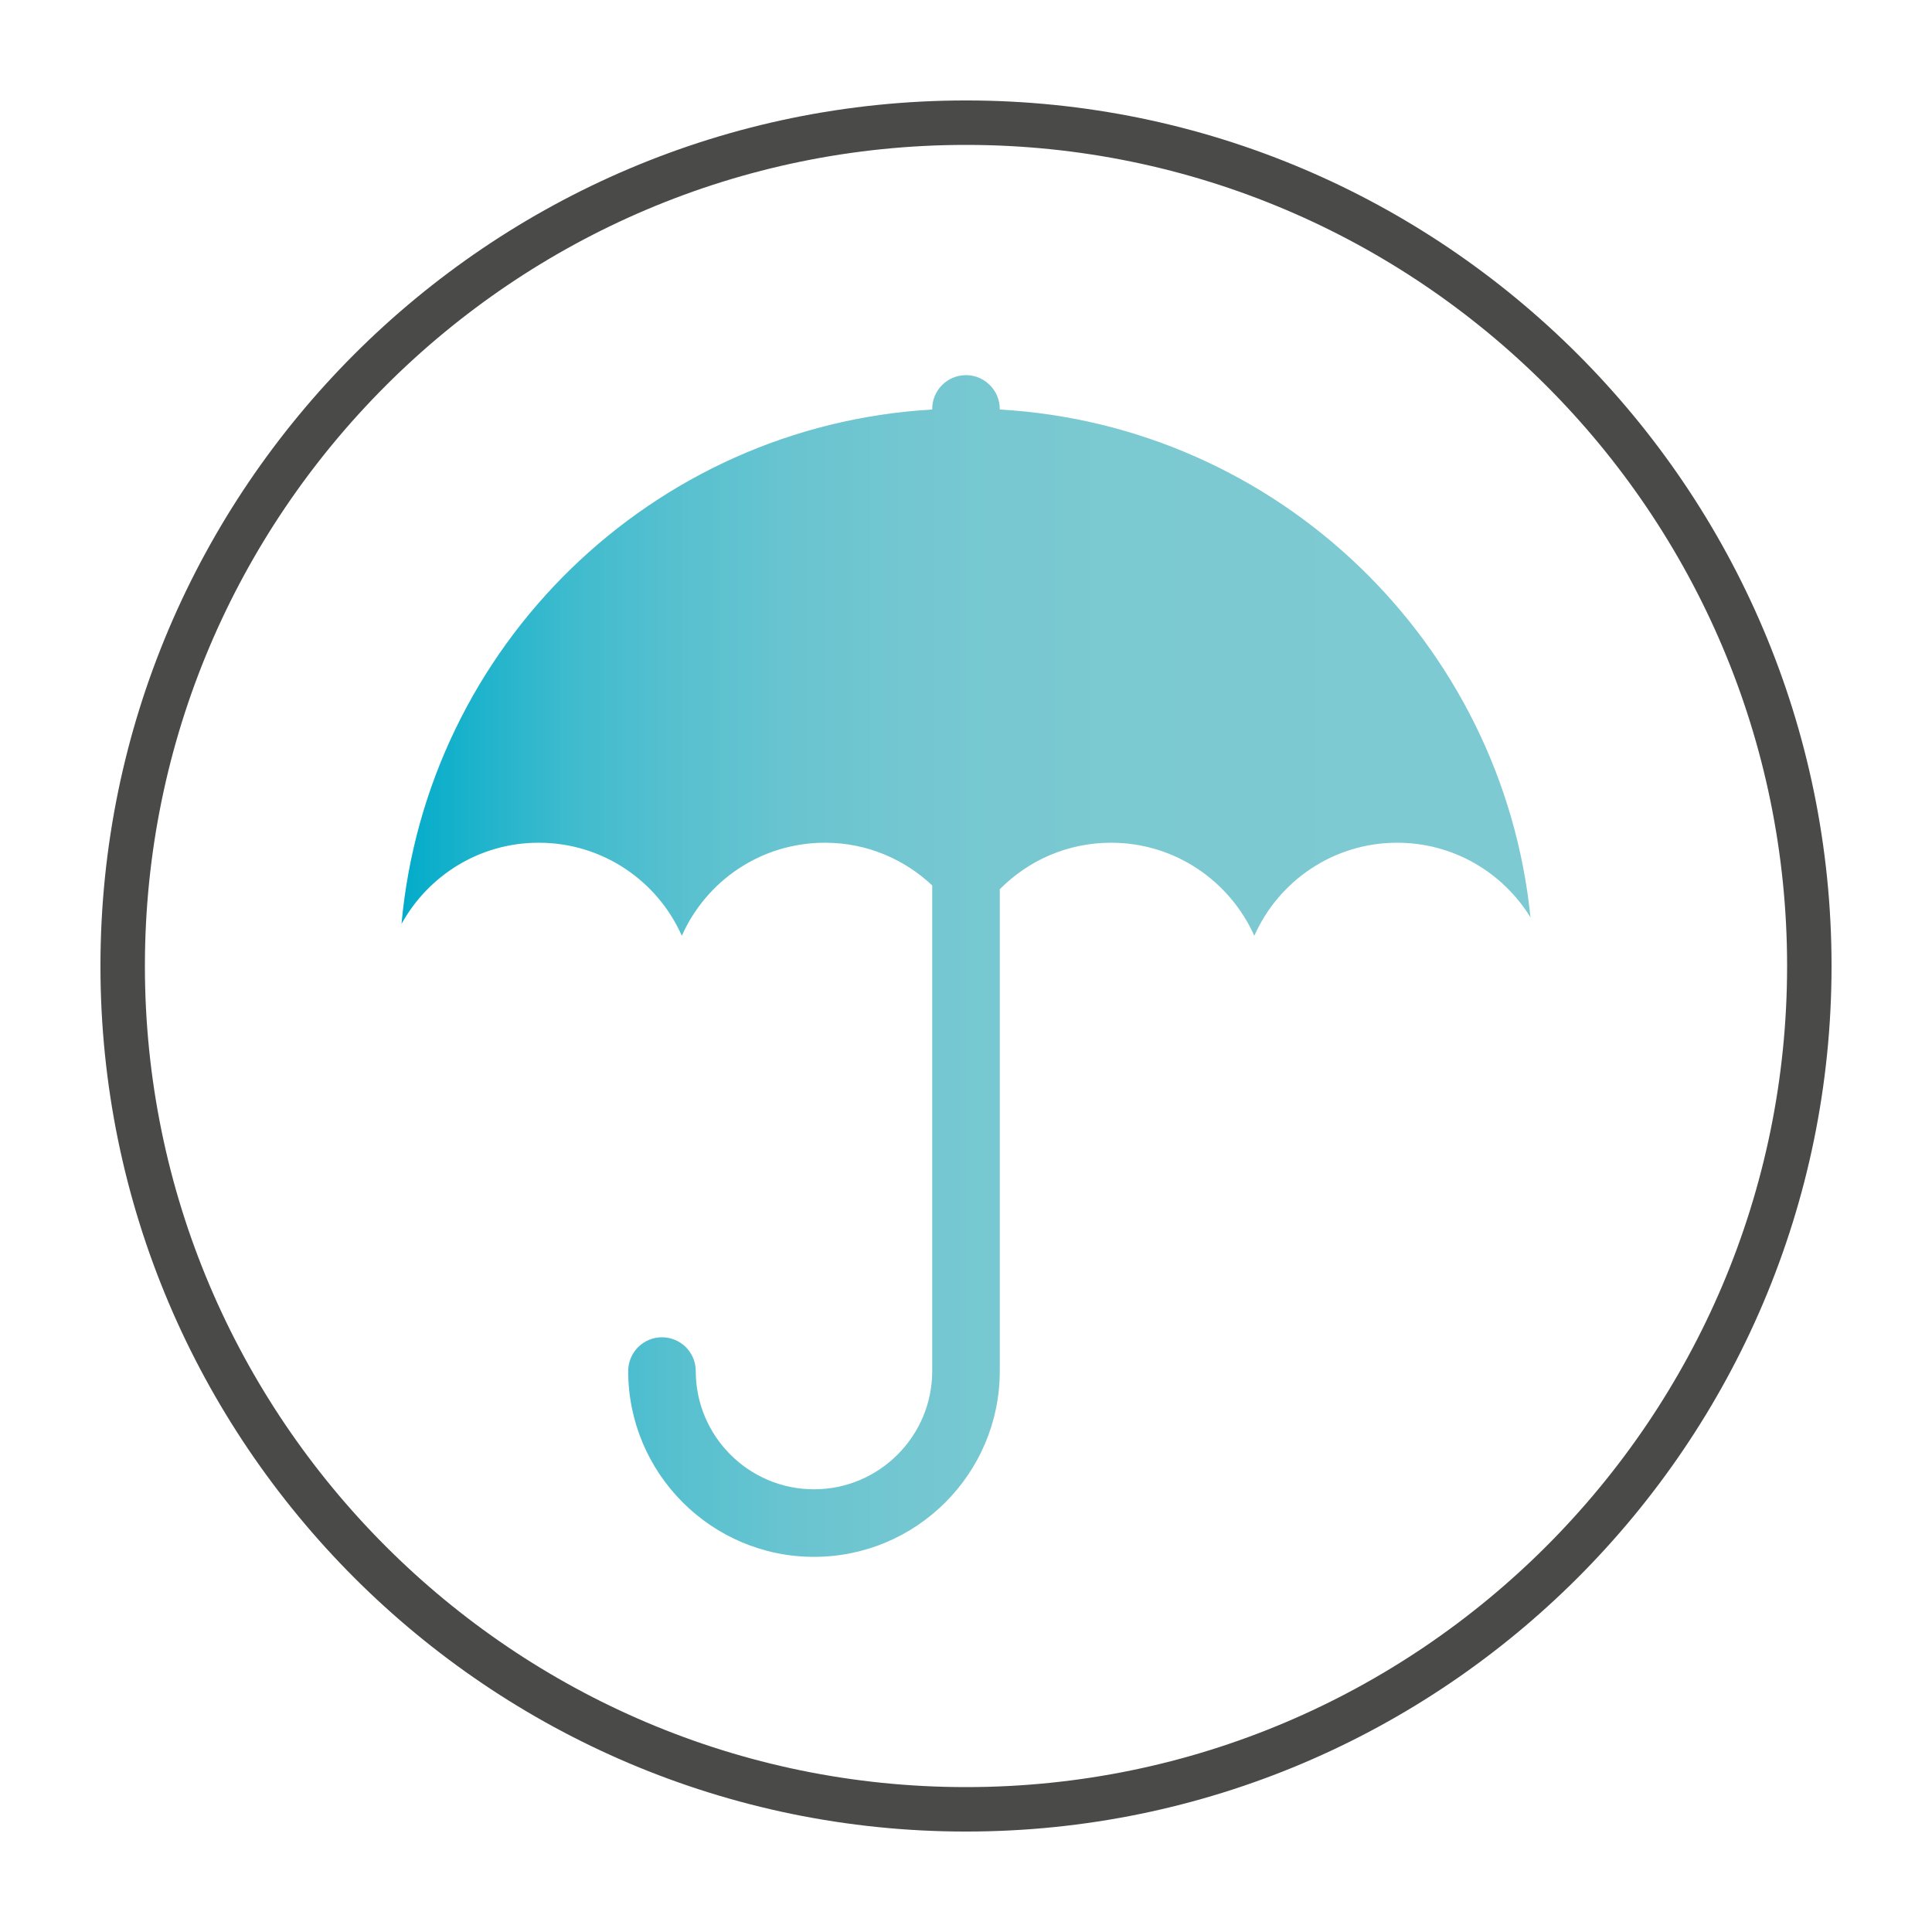 <?xml version="1.0" encoding="UTF-8"?>
<svg id="Calque_1" data-name="Calque 1" xmlns="http://www.w3.org/2000/svg" xmlns:xlink="http://www.w3.org/1999/xlink" viewBox="0 0 65.2 65.2">
  <defs>
    <style>
      .cls-1 {
        fill: url(#Dégradé_sans_nom_7);
      }

      .cls-1, .cls-2 {
        stroke-width: 0px;
      }

      .cls-2, .cls-3 {
        fill: none;
      }

      .cls-3 {
        stroke: #4a4a49;
        stroke-linecap: round;
        stroke-linejoin: round;
        stroke-width: 1.5px;
      }
    </style>
    <linearGradient id="Dégradé_sans_nom_7" data-name="Dégradé sans nom 7" x1="13.55" y1="32.6" x2="51.65" y2="32.6" gradientUnits="userSpaceOnUse">
      <stop offset="0" stop-color="#00acca"/>
      <stop offset="0" stop-color="#02acca"/>
      <stop offset=".08" stop-color="#23b4cc"/>
      <stop offset=".15" stop-color="#3fbbce"/>
      <stop offset=".24" stop-color="#56c0cf"/>
      <stop offset=".34" stop-color="#68c4d0"/>
      <stop offset=".46" stop-color="#74c7d1"/>
      <stop offset=".62" stop-color="#7bc9d1"/>
      <stop offset="1" stop-color="#7ecad2"/>
    </linearGradient>
  </defs>
  <path class="cls-2" d="M32.6,61.06c15.69,0,28.46-12.77,28.46-28.46S48.29,4.14,32.6,4.14,4.14,16.91,4.14,32.6s12.77,28.46,28.46,28.46"/>
  <path class="cls-3" d="M32.6,61.06c15.69,0,28.46-12.77,28.46-28.46S48.29,4.14,32.6,4.14,4.14,16.91,4.14,32.6s12.77,28.46,28.46,28.46Z"/>
  <path class="cls-1" d="M33.74,13.82v-.02c0-.62-.51-1.14-1.14-1.14s-1.14.51-1.14,1.14v.02c-9.46.55-17.06,7.98-17.91,17.36.9-1.63,2.63-2.74,4.63-2.74,2.16,0,4.01,1.29,4.83,3.14.82-1.85,2.67-3.14,4.83-3.14,1.41,0,2.67.55,3.62,1.44v16.39c0,2.2-1.79,3.99-3.99,3.99s-3.99-1.79-3.99-3.99c0-.63-.51-1.14-1.14-1.14s-1.14.51-1.14,1.14c0,3.45,2.81,6.27,6.27,6.27s6.27-2.81,6.27-6.27v-16.26c.96-.97,2.28-1.57,3.76-1.57,2.15,0,4,1.29,4.83,3.14.82-1.85,2.67-3.14,4.82-3.14,1.91,0,3.57,1.01,4.5,2.52-.94-9.28-8.52-16.6-17.91-17.14"/>
</svg>
